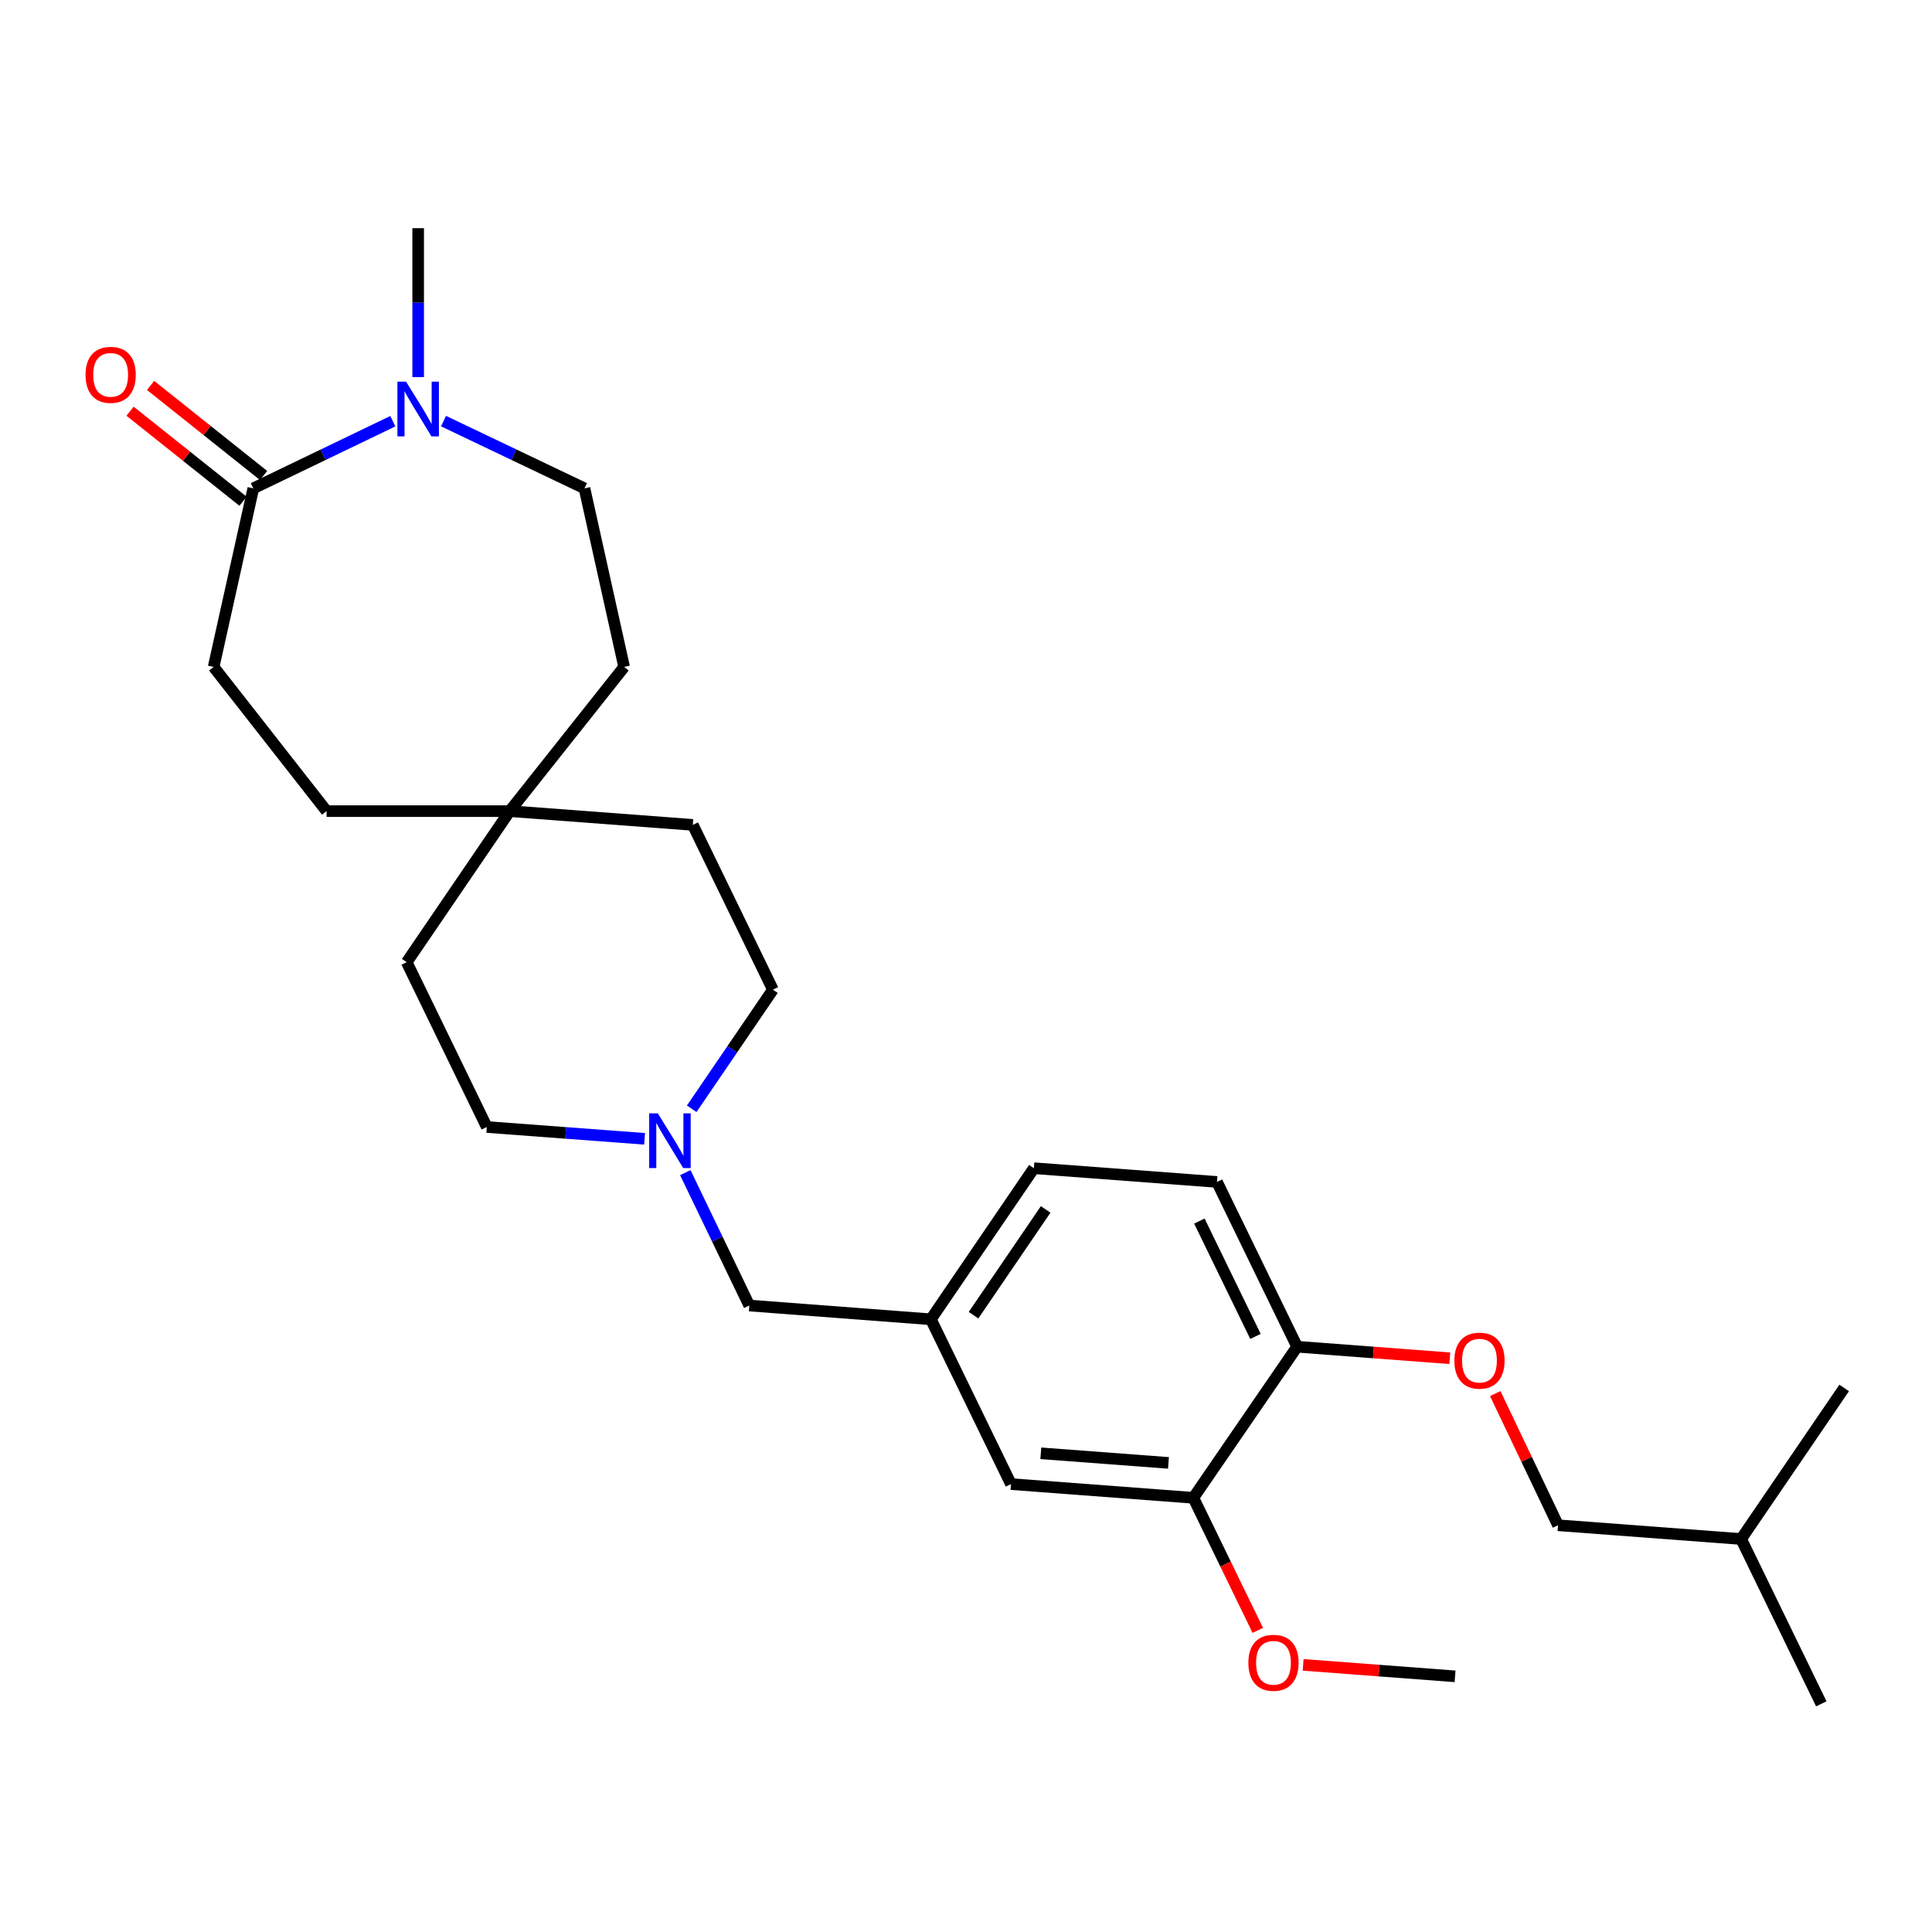 <?xml version='1.0' encoding='iso-8859-1'?>
<svg version='1.1' baseProfile='full'
              xmlns='http://www.w3.org/2000/svg'
                      xmlns:rdkit='http://www.rdkit.org/xml'
                      xmlns:xlink='http://www.w3.org/1999/xlink'
                  xml:space='preserve'
width='1000px' height='1000px' viewBox='0 0 1000 1000'>
<!-- END OF HEADER -->
<rect style='opacity:1.0;fill:#FFFFFF;stroke:none' width='1000' height='1000' x='0' y='0'> </rect>
<path class='bond-0' d='M 203.334,218.009 L 167.225,235.392' style='fill:none;fill-rule:evenodd;stroke:#0000FF;stroke-width:6px;stroke-linecap:butt;stroke-linejoin:miter;stroke-opacity:1' />
<path class='bond-0' d='M 167.225,235.392 L 131.115,252.775' style='fill:none;fill-rule:evenodd;stroke:#000000;stroke-width:6px;stroke-linecap:butt;stroke-linejoin:miter;stroke-opacity:1' />
<path class='bond-8' d='M 229.566,217.961 L 266.046,235.368' style='fill:none;fill-rule:evenodd;stroke:#0000FF;stroke-width:6px;stroke-linecap:butt;stroke-linejoin:miter;stroke-opacity:1' />
<path class='bond-8' d='M 266.046,235.368 L 302.525,252.775' style='fill:none;fill-rule:evenodd;stroke:#000000;stroke-width:6px;stroke-linecap:butt;stroke-linejoin:miter;stroke-opacity:1' />
<path class='bond-22' d='M 216.441,195.199 L 216.441,156.65' style='fill:none;fill-rule:evenodd;stroke:#0000FF;stroke-width:6px;stroke-linecap:butt;stroke-linejoin:miter;stroke-opacity:1' />
<path class='bond-22' d='M 216.441,156.65 L 216.441,118.102' style='fill:none;fill-rule:evenodd;stroke:#000000;stroke-width:6px;stroke-linecap:butt;stroke-linejoin:miter;stroke-opacity:1' />
<path class='bond-7' d='M 136.428,246.107 L 107.186,222.807' style='fill:none;fill-rule:evenodd;stroke:#000000;stroke-width:6px;stroke-linecap:butt;stroke-linejoin:miter;stroke-opacity:1' />
<path class='bond-7' d='M 107.186,222.807 L 77.944,199.507' style='fill:none;fill-rule:evenodd;stroke:#FF0000;stroke-width:6px;stroke-linecap:butt;stroke-linejoin:miter;stroke-opacity:1' />
<path class='bond-7' d='M 125.802,259.443 L 96.56,236.143' style='fill:none;fill-rule:evenodd;stroke:#000000;stroke-width:6px;stroke-linecap:butt;stroke-linejoin:miter;stroke-opacity:1' />
<path class='bond-7' d='M 96.56,236.143 L 67.318,212.843' style='fill:none;fill-rule:evenodd;stroke:#FF0000;stroke-width:6px;stroke-linecap:butt;stroke-linejoin:miter;stroke-opacity:1' />
<path class='bond-9' d='M 131.115,252.775 L 110.577,345.197' style='fill:none;fill-rule:evenodd;stroke:#000000;stroke-width:6px;stroke-linecap:butt;stroke-linejoin:miter;stroke-opacity:1' />
<path class='bond-1' d='M 333.64,589.45 L 292.803,586.394' style='fill:none;fill-rule:evenodd;stroke:#0000FF;stroke-width:6px;stroke-linecap:butt;stroke-linejoin:miter;stroke-opacity:1' />
<path class='bond-1' d='M 292.803,586.394 L 251.966,583.337' style='fill:none;fill-rule:evenodd;stroke:#000000;stroke-width:6px;stroke-linecap:butt;stroke-linejoin:miter;stroke-opacity:1' />
<path class='bond-11' d='M 354.714,606.959 L 371.273,641.349' style='fill:none;fill-rule:evenodd;stroke:#0000FF;stroke-width:6px;stroke-linecap:butt;stroke-linejoin:miter;stroke-opacity:1' />
<path class='bond-11' d='M 371.273,641.349 L 387.833,675.74' style='fill:none;fill-rule:evenodd;stroke:#000000;stroke-width:6px;stroke-linecap:butt;stroke-linejoin:miter;stroke-opacity:1' />
<path class='bond-28' d='M 358.024,573.907 L 379.043,543.078' style='fill:none;fill-rule:evenodd;stroke:#0000FF;stroke-width:6px;stroke-linecap:butt;stroke-linejoin:miter;stroke-opacity:1' />
<path class='bond-28' d='M 379.043,543.078 L 400.063,512.249' style='fill:none;fill-rule:evenodd;stroke:#000000;stroke-width:6px;stroke-linecap:butt;stroke-linejoin:miter;stroke-opacity:1' />
<path class='bond-2' d='M 617.674,775.266 L 523.282,768.161' style='fill:none;fill-rule:evenodd;stroke:#000000;stroke-width:6px;stroke-linecap:butt;stroke-linejoin:miter;stroke-opacity:1' />
<path class='bond-2' d='M 604.795,757.197 L 538.721,752.223' style='fill:none;fill-rule:evenodd;stroke:#000000;stroke-width:6px;stroke-linecap:butt;stroke-linejoin:miter;stroke-opacity:1' />
<path class='bond-21' d='M 617.674,775.266 L 634.354,809.574' style='fill:none;fill-rule:evenodd;stroke:#000000;stroke-width:6px;stroke-linecap:butt;stroke-linejoin:miter;stroke-opacity:1' />
<path class='bond-21' d='M 634.354,809.574 L 651.034,843.882' style='fill:none;fill-rule:evenodd;stroke:#FF0000;stroke-width:6px;stroke-linecap:butt;stroke-linejoin:miter;stroke-opacity:1' />
<path class='bond-29' d='M 617.674,775.266 L 671.388,697.064' style='fill:none;fill-rule:evenodd;stroke:#000000;stroke-width:6px;stroke-linecap:butt;stroke-linejoin:miter;stroke-opacity:1' />
<path class='bond-3' d='M 671.388,697.064 L 629.904,611.766' style='fill:none;fill-rule:evenodd;stroke:#000000;stroke-width:6px;stroke-linecap:butt;stroke-linejoin:miter;stroke-opacity:1' />
<path class='bond-3' d='M 649.831,691.727 L 620.792,632.019' style='fill:none;fill-rule:evenodd;stroke:#000000;stroke-width:6px;stroke-linecap:butt;stroke-linejoin:miter;stroke-opacity:1' />
<path class='bond-6' d='M 671.388,697.064 L 710.896,700.046' style='fill:none;fill-rule:evenodd;stroke:#000000;stroke-width:6px;stroke-linecap:butt;stroke-linejoin:miter;stroke-opacity:1' />
<path class='bond-6' d='M 710.896,700.046 L 750.404,703.028' style='fill:none;fill-rule:evenodd;stroke:#FF0000;stroke-width:6px;stroke-linecap:butt;stroke-linejoin:miter;stroke-opacity:1' />
<path class='bond-4' d='M 263.827,419.837 L 323.045,345.197' style='fill:none;fill-rule:evenodd;stroke:#000000;stroke-width:6px;stroke-linecap:butt;stroke-linejoin:miter;stroke-opacity:1' />
<path class='bond-18' d='M 263.827,419.837 L 358.598,426.961' style='fill:none;fill-rule:evenodd;stroke:#000000;stroke-width:6px;stroke-linecap:butt;stroke-linejoin:miter;stroke-opacity:1' />
<path class='bond-19' d='M 263.827,419.837 L 210.511,498.039' style='fill:none;fill-rule:evenodd;stroke:#000000;stroke-width:6px;stroke-linecap:butt;stroke-linejoin:miter;stroke-opacity:1' />
<path class='bond-27' d='M 263.827,419.837 L 169.037,419.837' style='fill:none;fill-rule:evenodd;stroke:#000000;stroke-width:6px;stroke-linecap:butt;stroke-linejoin:miter;stroke-opacity:1' />
<path class='bond-5' d='M 523.282,768.161 L 481.817,682.863' style='fill:none;fill-rule:evenodd;stroke:#000000;stroke-width:6px;stroke-linecap:butt;stroke-linejoin:miter;stroke-opacity:1' />
<path class='bond-20' d='M 773.936,721.31 L 790.188,755.388' style='fill:none;fill-rule:evenodd;stroke:#FF0000;stroke-width:6px;stroke-linecap:butt;stroke-linejoin:miter;stroke-opacity:1' />
<path class='bond-20' d='M 790.188,755.388 L 806.44,789.467' style='fill:none;fill-rule:evenodd;stroke:#000000;stroke-width:6px;stroke-linecap:butt;stroke-linejoin:miter;stroke-opacity:1' />
<path class='bond-15' d='M 302.525,252.775 L 323.045,345.197' style='fill:none;fill-rule:evenodd;stroke:#000000;stroke-width:6px;stroke-linecap:butt;stroke-linejoin:miter;stroke-opacity:1' />
<path class='bond-16' d='M 110.577,345.197 L 169.037,419.837' style='fill:none;fill-rule:evenodd;stroke:#000000;stroke-width:6px;stroke-linecap:butt;stroke-linejoin:miter;stroke-opacity:1' />
<path class='bond-10' d='M 481.817,682.863 L 387.833,675.74' style='fill:none;fill-rule:evenodd;stroke:#000000;stroke-width:6px;stroke-linecap:butt;stroke-linejoin:miter;stroke-opacity:1' />
<path class='bond-17' d='M 481.817,682.863 L 535.143,604.661' style='fill:none;fill-rule:evenodd;stroke:#000000;stroke-width:6px;stroke-linecap:butt;stroke-linejoin:miter;stroke-opacity:1' />
<path class='bond-17' d='M 503.905,680.74 L 541.232,625.998' style='fill:none;fill-rule:evenodd;stroke:#000000;stroke-width:6px;stroke-linecap:butt;stroke-linejoin:miter;stroke-opacity:1' />
<path class='bond-12' d='M 629.904,611.766 L 535.143,604.661' style='fill:none;fill-rule:evenodd;stroke:#000000;stroke-width:6px;stroke-linecap:butt;stroke-linejoin:miter;stroke-opacity:1' />
<path class='bond-13' d='M 251.966,583.337 L 210.511,498.039' style='fill:none;fill-rule:evenodd;stroke:#000000;stroke-width:6px;stroke-linecap:butt;stroke-linejoin:miter;stroke-opacity:1' />
<path class='bond-14' d='M 400.063,512.249 L 358.598,426.961' style='fill:none;fill-rule:evenodd;stroke:#000000;stroke-width:6px;stroke-linecap:butt;stroke-linejoin:miter;stroke-opacity:1' />
<path class='bond-23' d='M 806.44,789.467 L 901.211,796.591' style='fill:none;fill-rule:evenodd;stroke:#000000;stroke-width:6px;stroke-linecap:butt;stroke-linejoin:miter;stroke-opacity:1' />
<path class='bond-24' d='M 674.505,861.733 L 713.819,864.701' style='fill:none;fill-rule:evenodd;stroke:#FF0000;stroke-width:6px;stroke-linecap:butt;stroke-linejoin:miter;stroke-opacity:1' />
<path class='bond-24' d='M 713.819,864.701 L 753.133,867.669' style='fill:none;fill-rule:evenodd;stroke:#000000;stroke-width:6px;stroke-linecap:butt;stroke-linejoin:miter;stroke-opacity:1' />
<path class='bond-25' d='M 901.211,796.591 L 942.694,881.898' style='fill:none;fill-rule:evenodd;stroke:#000000;stroke-width:6px;stroke-linecap:butt;stroke-linejoin:miter;stroke-opacity:1' />
<path class='bond-26' d='M 901.211,796.591 L 954.545,718.398' style='fill:none;fill-rule:evenodd;stroke:#000000;stroke-width:6px;stroke-linecap:butt;stroke-linejoin:miter;stroke-opacity:1' />
<path  class='atom-0' d='M 210.181 197.539
L 219.461 212.539
Q 220.381 214.019, 221.861 216.699
Q 223.341 219.379, 223.421 219.539
L 223.421 197.539
L 227.181 197.539
L 227.181 225.859
L 223.301 225.859
L 213.341 209.459
Q 212.181 207.539, 210.941 205.339
Q 209.741 203.139, 209.381 202.459
L 209.381 225.859
L 205.701 225.859
L 205.701 197.539
L 210.181 197.539
' fill='#0000FF'/>
<path  class='atom-2' d='M 340.496 576.272
L 349.776 591.272
Q 350.696 592.752, 352.176 595.432
Q 353.656 598.112, 353.736 598.272
L 353.736 576.272
L 357.496 576.272
L 357.496 604.592
L 353.616 604.592
L 343.656 588.192
Q 342.496 586.272, 341.256 584.072
Q 340.056 581.872, 339.696 581.192
L 339.696 604.592
L 336.016 604.592
L 336.016 576.272
L 340.496 576.272
' fill='#0000FF'/>
<path  class='atom-7' d='M 752.771 704.268
Q 752.771 697.468, 756.131 693.668
Q 759.491 689.868, 765.771 689.868
Q 772.051 689.868, 775.411 693.668
Q 778.771 697.468, 778.771 704.268
Q 778.771 711.148, 775.371 715.068
Q 771.971 718.948, 765.771 718.948
Q 759.531 718.948, 756.131 715.068
Q 752.771 711.188, 752.771 704.268
M 765.771 715.748
Q 770.091 715.748, 772.411 712.868
Q 774.771 709.948, 774.771 704.268
Q 774.771 698.708, 772.411 695.908
Q 770.091 693.068, 765.771 693.068
Q 761.451 693.068, 759.091 695.868
Q 756.771 698.668, 756.771 704.268
Q 756.771 709.988, 759.091 712.868
Q 761.451 715.748, 765.771 715.748
' fill='#FF0000'/>
<path  class='atom-8' d='M 44.271 194.016
Q 44.271 187.216, 47.631 183.416
Q 50.991 179.616, 57.271 179.616
Q 63.551 179.616, 66.911 183.416
Q 70.271 187.216, 70.271 194.016
Q 70.271 200.896, 66.871 204.816
Q 63.471 208.696, 57.271 208.696
Q 51.031 208.696, 47.631 204.816
Q 44.271 200.936, 44.271 194.016
M 57.271 205.496
Q 61.591 205.496, 63.911 202.616
Q 66.271 199.696, 66.271 194.016
Q 66.271 188.456, 63.911 185.656
Q 61.591 182.816, 57.271 182.816
Q 52.951 182.816, 50.591 185.616
Q 48.271 188.416, 48.271 194.016
Q 48.271 199.736, 50.591 202.616
Q 52.951 205.496, 57.271 205.496
' fill='#FF0000'/>
<path  class='atom-22' d='M 646.148 860.653
Q 646.148 853.853, 649.508 850.053
Q 652.868 846.253, 659.148 846.253
Q 665.428 846.253, 668.788 850.053
Q 672.148 853.853, 672.148 860.653
Q 672.148 867.533, 668.748 871.453
Q 665.348 875.333, 659.148 875.333
Q 652.908 875.333, 649.508 871.453
Q 646.148 867.573, 646.148 860.653
M 659.148 872.133
Q 663.468 872.133, 665.788 869.253
Q 668.148 866.333, 668.148 860.653
Q 668.148 855.093, 665.788 852.293
Q 663.468 849.453, 659.148 849.453
Q 654.828 849.453, 652.468 852.253
Q 650.148 855.053, 650.148 860.653
Q 650.148 866.373, 652.468 869.253
Q 654.828 872.133, 659.148 872.133
' fill='#FF0000'/>
</svg>
